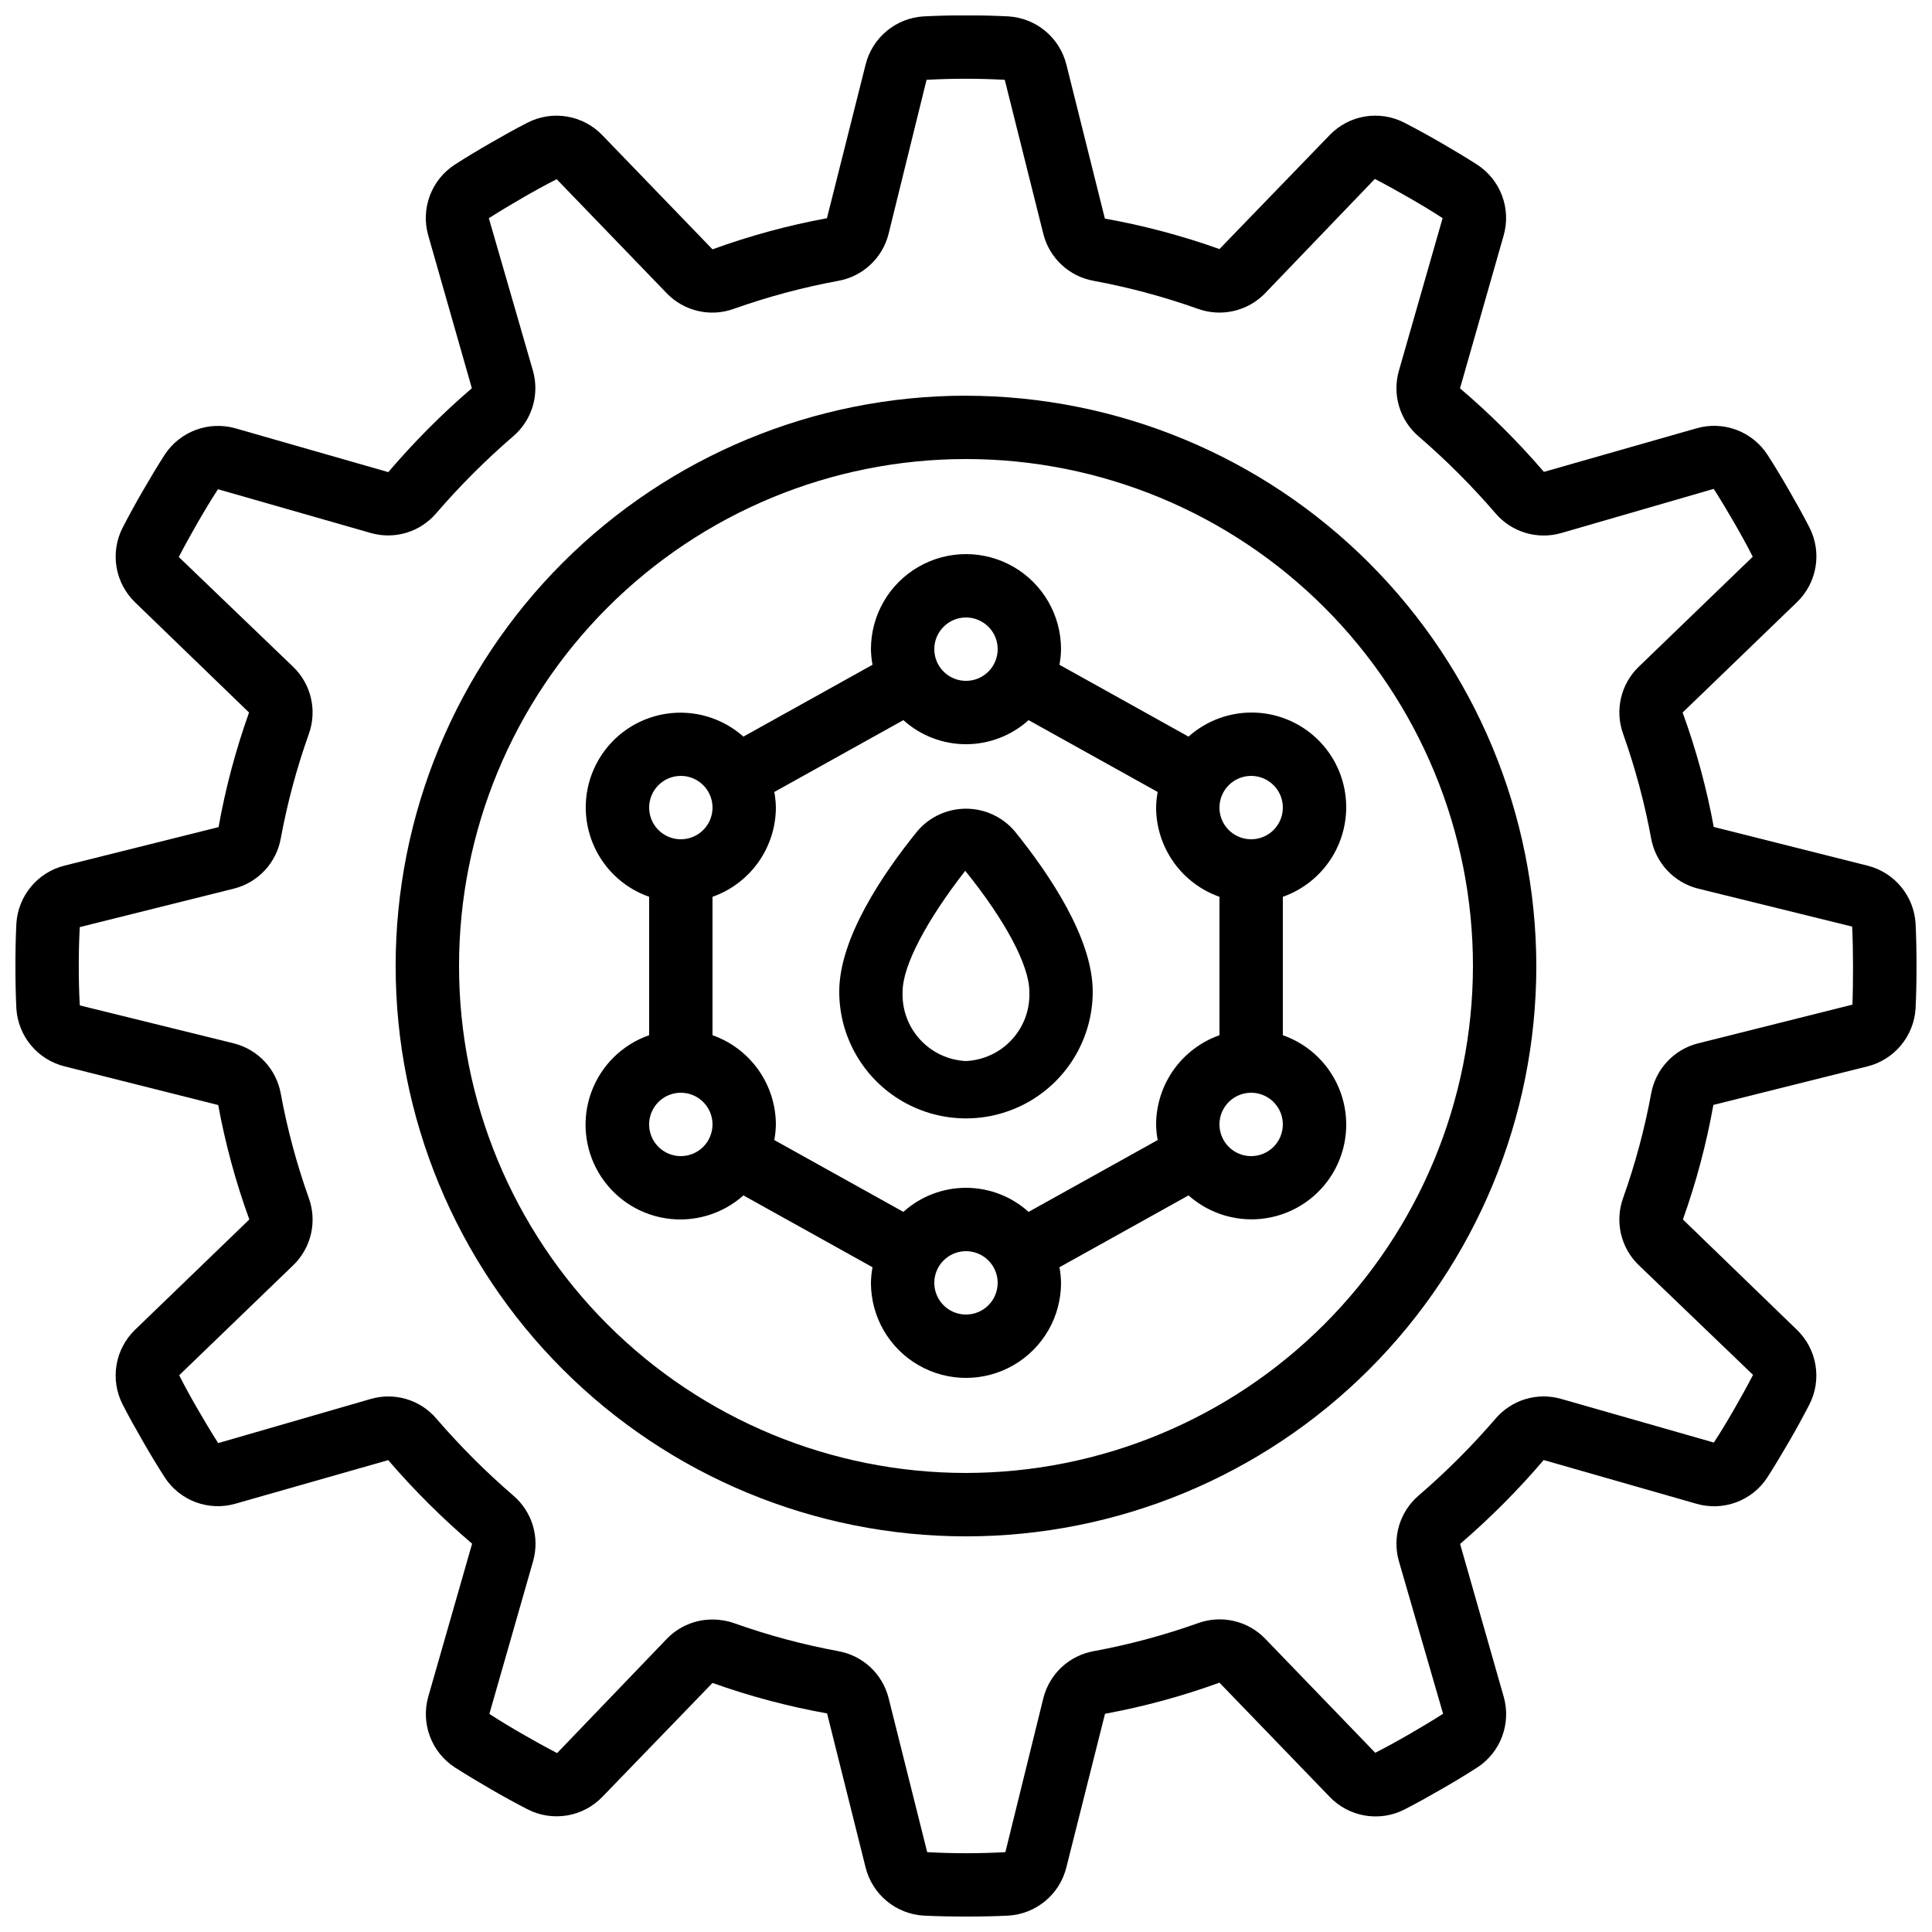 <?xml version="1.0" encoding="UTF-8"?>
<!-- Uploaded to: ICON Repo, www.svgrepo.com, Generator: ICON Repo Mixer Tools -->
<svg width="800px" height="800px" version="1.1" viewBox="144 144 512 512" xmlns="http://www.w3.org/2000/svg">
 <defs>
  <clipPath id="a">
   <path d="m148.09 148.09h503.81v503.81h-503.81z"/>
  </clipPath>
 </defs>
 <g clip-path="url(#a)">
  <path d="m651.65 388.73c-0.223-3.578-1.578-6.992-3.867-9.746-2.293-2.754-5.402-4.711-8.879-5.578l-40.742-10.254c-1.898-10.32-4.656-20.465-8.246-30.328l30.277-29.223c2.602-2.5 4.332-5.766 4.938-9.324 0.605-3.555 0.051-7.215-1.578-10.434-1.68-3.301-3.519-6.551-5.391-9.816-1.871-3.266-3.785-6.434-5.777-9.539v0.004c-1.969-3.016-4.848-5.32-8.219-6.578-3.375-1.258-7.059-1.406-10.523-0.418l-40.488 11.555c-6.828-7.945-14.262-15.348-22.234-22.145l11.57-40.523c0.984-3.461 0.836-7.148-0.426-10.52-1.258-3.371-3.562-6.25-6.578-8.219-3.106-1.98-6.289-3.887-9.547-5.777-3.258-1.891-6.508-3.668-9.809-5.375h0.004c-3.215-1.645-6.871-2.211-10.43-1.613-3.559 0.594-6.828 2.32-9.328 4.922l-29.207 30.203c-9.879-3.527-20.035-6.231-30.363-8.078l-10.207-40.832c-0.871-3.484-2.828-6.594-5.59-8.887s-6.18-3.644-9.762-3.863c-7.492-0.375-15-0.375-22.496 0-3.582 0.215-7 1.566-9.762 3.859-2.762 2.293-4.719 5.406-5.586 8.891l-10.254 40.738c-10.32 1.898-20.465 4.656-30.328 8.246l-29.223-30.277c-2.504-2.598-5.773-4.32-9.332-4.914-3.555-0.598-7.211-0.039-10.426 1.598-3.301 1.68-6.551 3.519-9.816 5.391s-6.434 3.785-9.539 5.777h0.004c-3.016 1.965-5.32 4.848-6.582 8.219-1.258 3.375-1.402 7.059-0.414 10.523l11.555 40.488c-7.945 6.828-15.348 14.262-22.145 22.234l-40.523-11.613c-3.461-0.977-7.144-0.828-10.516 0.434-3.371 1.258-6.25 3.562-8.223 6.57-1.98 3.106-3.887 6.289-5.777 9.547-1.891 3.258-3.668 6.508-5.375 9.809-1.637 3.211-2.199 6.867-1.605 10.422 0.598 3.559 2.32 6.828 4.914 9.336l30.203 29.203c-3.527 9.879-6.231 20.035-8.078 30.363l-40.832 10.211c-3.481 0.871-6.594 2.828-8.883 5.59-2.293 2.762-3.648 6.18-3.867 9.758-0.184 3.695-0.25 7.473-0.25 11.254 0 3.777 0.066 7.559 0.25 11.27v-0.004c0.223 3.578 1.578 6.992 3.871 9.746 2.289 2.758 5.398 4.711 8.879 5.578l40.738 10.254c1.902 10.32 4.66 20.465 8.246 30.328l-30.277 29.223c-2.594 2.504-4.316 5.777-4.914 9.332-0.598 3.555-0.039 7.211 1.598 10.426 1.68 3.301 3.519 6.551 5.391 9.816s3.785 6.434 5.777 9.539c1.961 3.019 4.84 5.328 8.215 6.586s7.066 1.398 10.527 0.398l40.488-11.547c6.828 7.945 14.262 15.348 22.234 22.145l-11.613 40.523c-0.984 3.461-0.836 7.148 0.426 10.52 1.258 3.371 3.562 6.254 6.578 8.223 3.106 1.98 6.289 3.887 9.547 5.777 3.258 1.891 6.508 3.668 9.809 5.375v-0.004c3.211 1.641 6.867 2.199 10.422 1.605 3.559-0.594 6.828-2.316 9.336-4.914l29.203-30.203c9.879 3.527 20.035 6.227 30.363 8.078l10.211 40.832v0.004c0.871 3.477 2.828 6.59 5.59 8.883 2.762 2.289 6.18 3.644 9.758 3.863 3.727 0.184 7.473 0.25 11.25 0.25s7.559-0.066 11.27-0.25c3.578-0.223 6.992-1.578 9.746-3.867 2.758-2.293 4.711-5.402 5.578-8.879l10.254-40.742c10.32-1.902 20.465-4.66 30.328-8.246l29.223 30.277c2.5 2.602 5.769 4.332 9.324 4.938 3.559 0.605 7.215 0.051 10.434-1.578 3.301-1.68 6.551-3.519 9.816-5.391 3.266-1.871 6.434-3.785 9.539-5.777 3.012-1.965 5.32-4.848 6.578-8.219 1.258-3.375 1.402-7.059 0.414-10.523l-11.555-40.488c7.945-6.828 15.348-14.262 22.145-22.234l40.523 11.598c3.461 0.992 7.152 0.852 10.527-0.406 3.379-1.258 6.262-3.562 8.23-6.582 1.98-3.106 3.887-6.289 5.777-9.547 1.891-3.258 3.668-6.508 5.375-9.809 1.637-3.211 2.199-6.867 1.602-10.422-0.594-3.559-2.316-6.828-4.91-9.336l-30.223-29.246c3.527-9.879 6.227-20.035 8.078-30.363l40.832-10.211 0.004 0.004c3.477-0.875 6.59-2.832 8.883-5.594 2.289-2.758 3.644-6.176 3.863-9.758 0.184-3.727 0.25-7.473 0.25-11.25 0-3.781-0.066-7.559-0.25-11.27zm-16.734 21.531v-0.004c-0.027 0.008-0.051 0.008-0.078 0l-40.875 10.254c-3.121 0.793-5.949 2.469-8.145 4.828-2.195 2.356-3.668 5.293-4.242 8.465-1.738 9.418-4.231 18.688-7.445 27.707-1.09 3.035-1.281 6.316-0.555 9.453 0.723 3.137 2.336 6 4.644 8.25l30.355 29.145c-1.605 3.082-3.293 6.129-5.039 9.16-1.746 3.031-3.519 5.988-5.348 8.773l-40.523-11.586h-0.004c-3.082-0.875-6.352-0.848-9.418 0.078-3.07 0.926-5.805 2.715-7.887 5.152-6.297 7.309-13.129 14.137-20.438 20.43-2.426 2.086-4.207 4.824-5.133 7.891-0.922 3.062-0.949 6.328-0.082 9.406l11.73 40.5c-2.898 1.855-5.879 3.629-8.875 5.367s-6.086 3.441-9.102 4.973l-29.211-30.277-0.004-0.004c-2.246-2.309-5.109-3.922-8.246-4.644-3.141-0.727-6.422-0.535-9.453 0.555-9.023 3.215-18.289 5.707-27.711 7.445-3.172 0.57-6.117 2.039-8.48 4.234-2.359 2.199-4.039 5.027-4.836 8.152l-10.078 40.875h0.004c-6.902 0.379-13.82 0.379-20.723 0l-10.238-40.875c-0.793-3.121-2.469-5.949-4.824-8.145-2.359-2.195-5.297-3.668-8.469-4.242-9.418-1.738-18.684-4.231-27.707-7.445-1.82-0.633-3.734-0.949-5.66-0.941-4.527-0.02-8.871 1.801-12.031 5.039l-29.145 30.355c-3.082-1.605-6.129-3.293-9.16-5.039s-5.988-3.519-8.793-5.348l11.605-40.523h-0.004c0.871-3.086 0.84-6.352-0.086-9.418-0.93-3.066-2.711-5.805-5.144-7.891-7.305-6.297-14.137-13.129-20.43-20.438-2.082-2.434-4.816-4.219-7.883-5.141-3.066-0.926-6.336-0.949-9.414-0.074l-40.508 11.723c-1.855-2.898-3.629-5.879-5.367-8.875-1.738-2.996-3.441-6.086-4.973-9.102l30.277-29.211 0.008-0.004c2.305-2.246 3.918-5.109 4.644-8.246 0.723-3.141 0.531-6.422-0.559-9.453-3.215-9.023-5.707-18.289-7.445-27.711-0.57-3.172-2.039-6.117-4.234-8.48-2.195-2.359-5.027-4.039-8.152-4.836l-40.875-10.078c-0.203-3.481-0.27-6.941-0.27-10.441s0.066-6.961 0.27-10.312l40.875-10.203c3.121-0.793 5.949-2.469 8.145-4.824 2.199-2.359 3.668-5.297 4.242-8.469 1.742-9.418 4.231-18.684 7.445-27.707 1.086-3.031 1.281-6.312 0.555-9.449-0.727-3.137-2.336-5.996-4.641-8.242l-30.391-29.188c1.605-3.082 3.293-6.129 5.039-9.16 1.746-3.031 3.519-5.988 5.348-8.793l40.523 11.605c3.082 0.875 6.352 0.848 9.422-0.078 3.066-0.93 5.805-2.719 7.887-5.156 6.297-7.305 13.129-14.133 20.438-20.43 2.426-2.086 4.207-4.82 5.129-7.887 0.926-3.062 0.953-6.328 0.086-9.41l-11.699-40.465c2.898-1.855 5.879-3.629 8.875-5.367 2.996-1.738 6.086-3.441 9.102-4.973l29.211 30.277 0.004 0.008c2.246 2.301 5.106 3.914 8.242 4.637 3.133 0.727 6.41 0.535 9.441-0.551 9.043-3.215 18.328-5.707 27.77-7.445 3.164-0.574 6.102-2.051 8.453-4.246 2.356-2.195 4.027-5.019 4.82-8.141l10.078-40.875c6.902-0.379 13.82-0.379 20.723 0l10.234 40.875c0.793 3.121 2.469 5.949 4.828 8.145 2.356 2.199 5.293 3.668 8.465 4.242 9.418 1.742 18.684 4.231 27.707 7.445 3.035 1.082 6.312 1.273 9.449 0.547 3.137-0.723 6.004-2.332 8.254-4.633l29.145-30.355c3.082 1.605 6.129 3.293 9.16 5.039 3.031 1.746 5.988 3.519 8.793 5.348l-11.605 40.523c-0.867 3.082-0.84 6.352 0.09 9.418 0.926 3.066 2.711 5.801 5.141 7.887 7.309 6.297 14.137 13.129 20.43 20.438 2.086 2.43 4.824 4.207 7.891 5.133 3.062 0.922 6.328 0.953 9.406 0.082l40.5-11.73c1.855 2.898 3.629 5.879 5.367 8.875s3.441 6.086 4.973 9.102l-30.277 29.223h-0.004c-2.305 2.246-3.914 5.106-4.637 8.238-0.727 3.133-0.535 6.41 0.547 9.438 3.215 9.043 5.707 18.328 7.445 27.77 0.578 3.164 2.051 6.102 4.246 8.453 2.195 2.356 5.019 4.027 8.141 4.82l40.875 10.078c0.168 3.449 0.234 6.91 0.234 10.41s-0.031 6.996-0.156 10.293z"/>
 </g>
 <path d="m400 248.86c-40.086 0-78.531 15.926-106.88 44.27s-44.27 66.789-44.27 106.88 15.926 78.527 44.27 106.87c28.344 28.348 66.789 44.27 106.88 44.27s78.527-15.922 106.87-44.27c28.348-28.344 44.27-66.785 44.27-106.87-0.047-40.074-15.984-78.488-44.32-106.82-28.332-28.336-66.75-44.273-106.82-44.32zm0 285.49c-35.633 0-69.805-14.156-95-39.352-25.195-25.195-39.352-59.367-39.352-94.996 0-35.633 14.156-69.805 39.352-95s59.367-39.352 95-39.352c35.629 0 69.801 14.156 94.996 39.352 25.195 25.195 39.352 59.367 39.352 95-0.043 35.617-14.211 69.766-39.398 94.949-25.184 25.188-59.332 39.355-94.949 39.398z"/>
 <path d="m500.76 358.02c0.027-6.504-2.469-12.762-6.965-17.457-4.496-4.695-10.641-7.461-17.137-7.715-6.496-0.25-12.836 2.027-17.684 6.363l-34.207-19.039c0.254-1.363 0.395-2.75 0.418-4.137 0-9-4.801-17.316-12.594-21.816s-17.398-4.5-25.191 0c-7.793 4.5-12.594 12.816-12.594 21.816 0.023 1.387 0.164 2.773 0.418 4.137l-34.207 19.039c-5.613-4.992-13.164-7.207-20.586-6.043-7.418 1.168-13.926 5.594-17.734 12.066-3.809 6.473-4.523 14.312-1.941 21.363 2.582 7.055 8.184 12.582 15.273 15.066v36.676c-7.102 2.477-12.719 8.004-15.312 15.066-2.59 7.059-1.879 14.91 1.934 21.391 3.816 6.481 10.336 10.91 17.766 12.074 7.43 1.16 14.988-1.07 20.602-6.074l34.207 19.035c-0.254 1.363-0.395 2.75-0.418 4.137 0 9 4.801 17.316 12.594 21.816 7.793 4.5 17.398 4.5 25.191 0s12.594-12.816 12.594-21.816c-0.023-1.387-0.164-2.773-0.418-4.137l34.207-19.035c5.613 4.988 13.164 7.207 20.586 6.039 7.418-1.168 13.926-5.594 17.734-12.066 3.812-6.473 4.523-14.312 1.941-21.363-2.582-7.055-8.184-12.582-15.273-15.066v-36.676c4.898-1.73 9.137-4.93 12.145-9.164 3.004-4.231 4.629-9.289 4.652-14.48zm-25.191-8.398c3.394 0 6.457 2.047 7.758 5.184s0.582 6.75-1.82 9.152c-2.402 2.398-6.012 3.117-9.152 1.82-3.137-1.301-5.184-4.363-5.184-7.758 0-4.641 3.762-8.398 8.398-8.398zm-25.191 92.367c0.023 1.387 0.164 2.773 0.422 4.137l-34.211 19.035c-4.551-4.106-10.461-6.379-16.59-6.379-6.133 0-12.043 2.273-16.594 6.379l-34.207-19.035c0.254-1.363 0.395-2.75 0.418-4.137-0.02-5.191-1.645-10.25-4.652-14.484-3.008-4.231-7.246-7.434-12.141-9.164v-36.676c4.894-1.73 9.133-4.93 12.141-9.164 3.008-4.231 4.633-9.289 4.652-14.48-0.023-1.391-0.164-2.773-0.418-4.141l34.207-19.035c4.551 4.106 10.461 6.379 16.594 6.379 6.129 0 12.039-2.273 16.59-6.379l34.207 19.035h0.004c-0.258 1.367-0.398 2.75-0.422 4.141 0.023 5.191 1.648 10.25 4.652 14.48 3.008 4.234 7.246 7.434 12.141 9.164v36.676c-4.894 1.73-9.133 4.934-12.141 9.164-3.004 4.234-4.629 9.293-4.652 14.484zm-50.379-134.35c3.394 0 6.457 2.047 7.758 5.184 1.297 3.137 0.578 6.75-1.82 9.152-2.402 2.402-6.016 3.117-9.152 1.82-3.137-1.301-5.184-4.363-5.184-7.758 0-4.637 3.758-8.398 8.398-8.398zm-75.57 41.984h-0.004c3.398 0 6.461 2.047 7.758 5.184 1.301 3.137 0.582 6.75-1.82 9.152-2.398 2.398-6.012 3.117-9.148 1.82-3.141-1.301-5.184-4.363-5.184-7.758 0-4.641 3.758-8.398 8.395-8.398zm0 100.76h-0.004c-3.394 0-6.457-2.047-7.758-5.184-1.297-3.137-0.578-6.75 1.82-9.148 2.402-2.402 6.016-3.121 9.152-1.82 3.137 1.297 5.184 4.359 5.184 7.758 0 2.227-0.887 4.359-2.461 5.938-1.574 1.574-3.711 2.457-5.938 2.457zm75.57 41.984c-3.398 0-6.461-2.047-7.758-5.184-1.301-3.137-0.582-6.75 1.82-9.148 2.398-2.402 6.012-3.121 9.148-1.82 3.137 1.297 5.184 4.359 5.184 7.754 0 2.231-0.883 4.363-2.457 5.938-1.578 1.578-3.711 2.461-5.938 2.461zm75.57-41.984c-3.398 0-6.457-2.047-7.758-5.184-1.301-3.137-0.582-6.75 1.82-9.148 2.402-2.402 6.012-3.121 9.152-1.82 3.137 1.297 5.18 4.359 5.18 7.758 0 2.227-0.883 4.359-2.457 5.938-1.574 1.574-3.711 2.457-5.938 2.457z"/>
 <path d="m387.15 364.21c-9.465 11.688-20.742 28.566-20.742 42.59 0 12 6.402 23.086 16.793 29.086 10.395 6 23.195 6 33.59 0 10.391-6 16.793-17.086 16.793-29.086 0-14.023-11.277-30.898-20.738-42.59h-0.004c-3.215-3.746-7.906-5.898-12.844-5.898s-9.633 2.152-12.848 5.898zm12.848 60.977c-4.664-0.215-9.051-2.273-12.199-5.723-3.148-3.445-4.801-8-4.598-12.664 0-6.91 6.356-18.867 16.594-32.027 10.641 13.16 16.996 25.117 16.996 32.027 0.203 4.664-1.449 9.219-4.598 12.664-3.148 3.449-7.535 5.508-12.195 5.723z"/>
</svg>